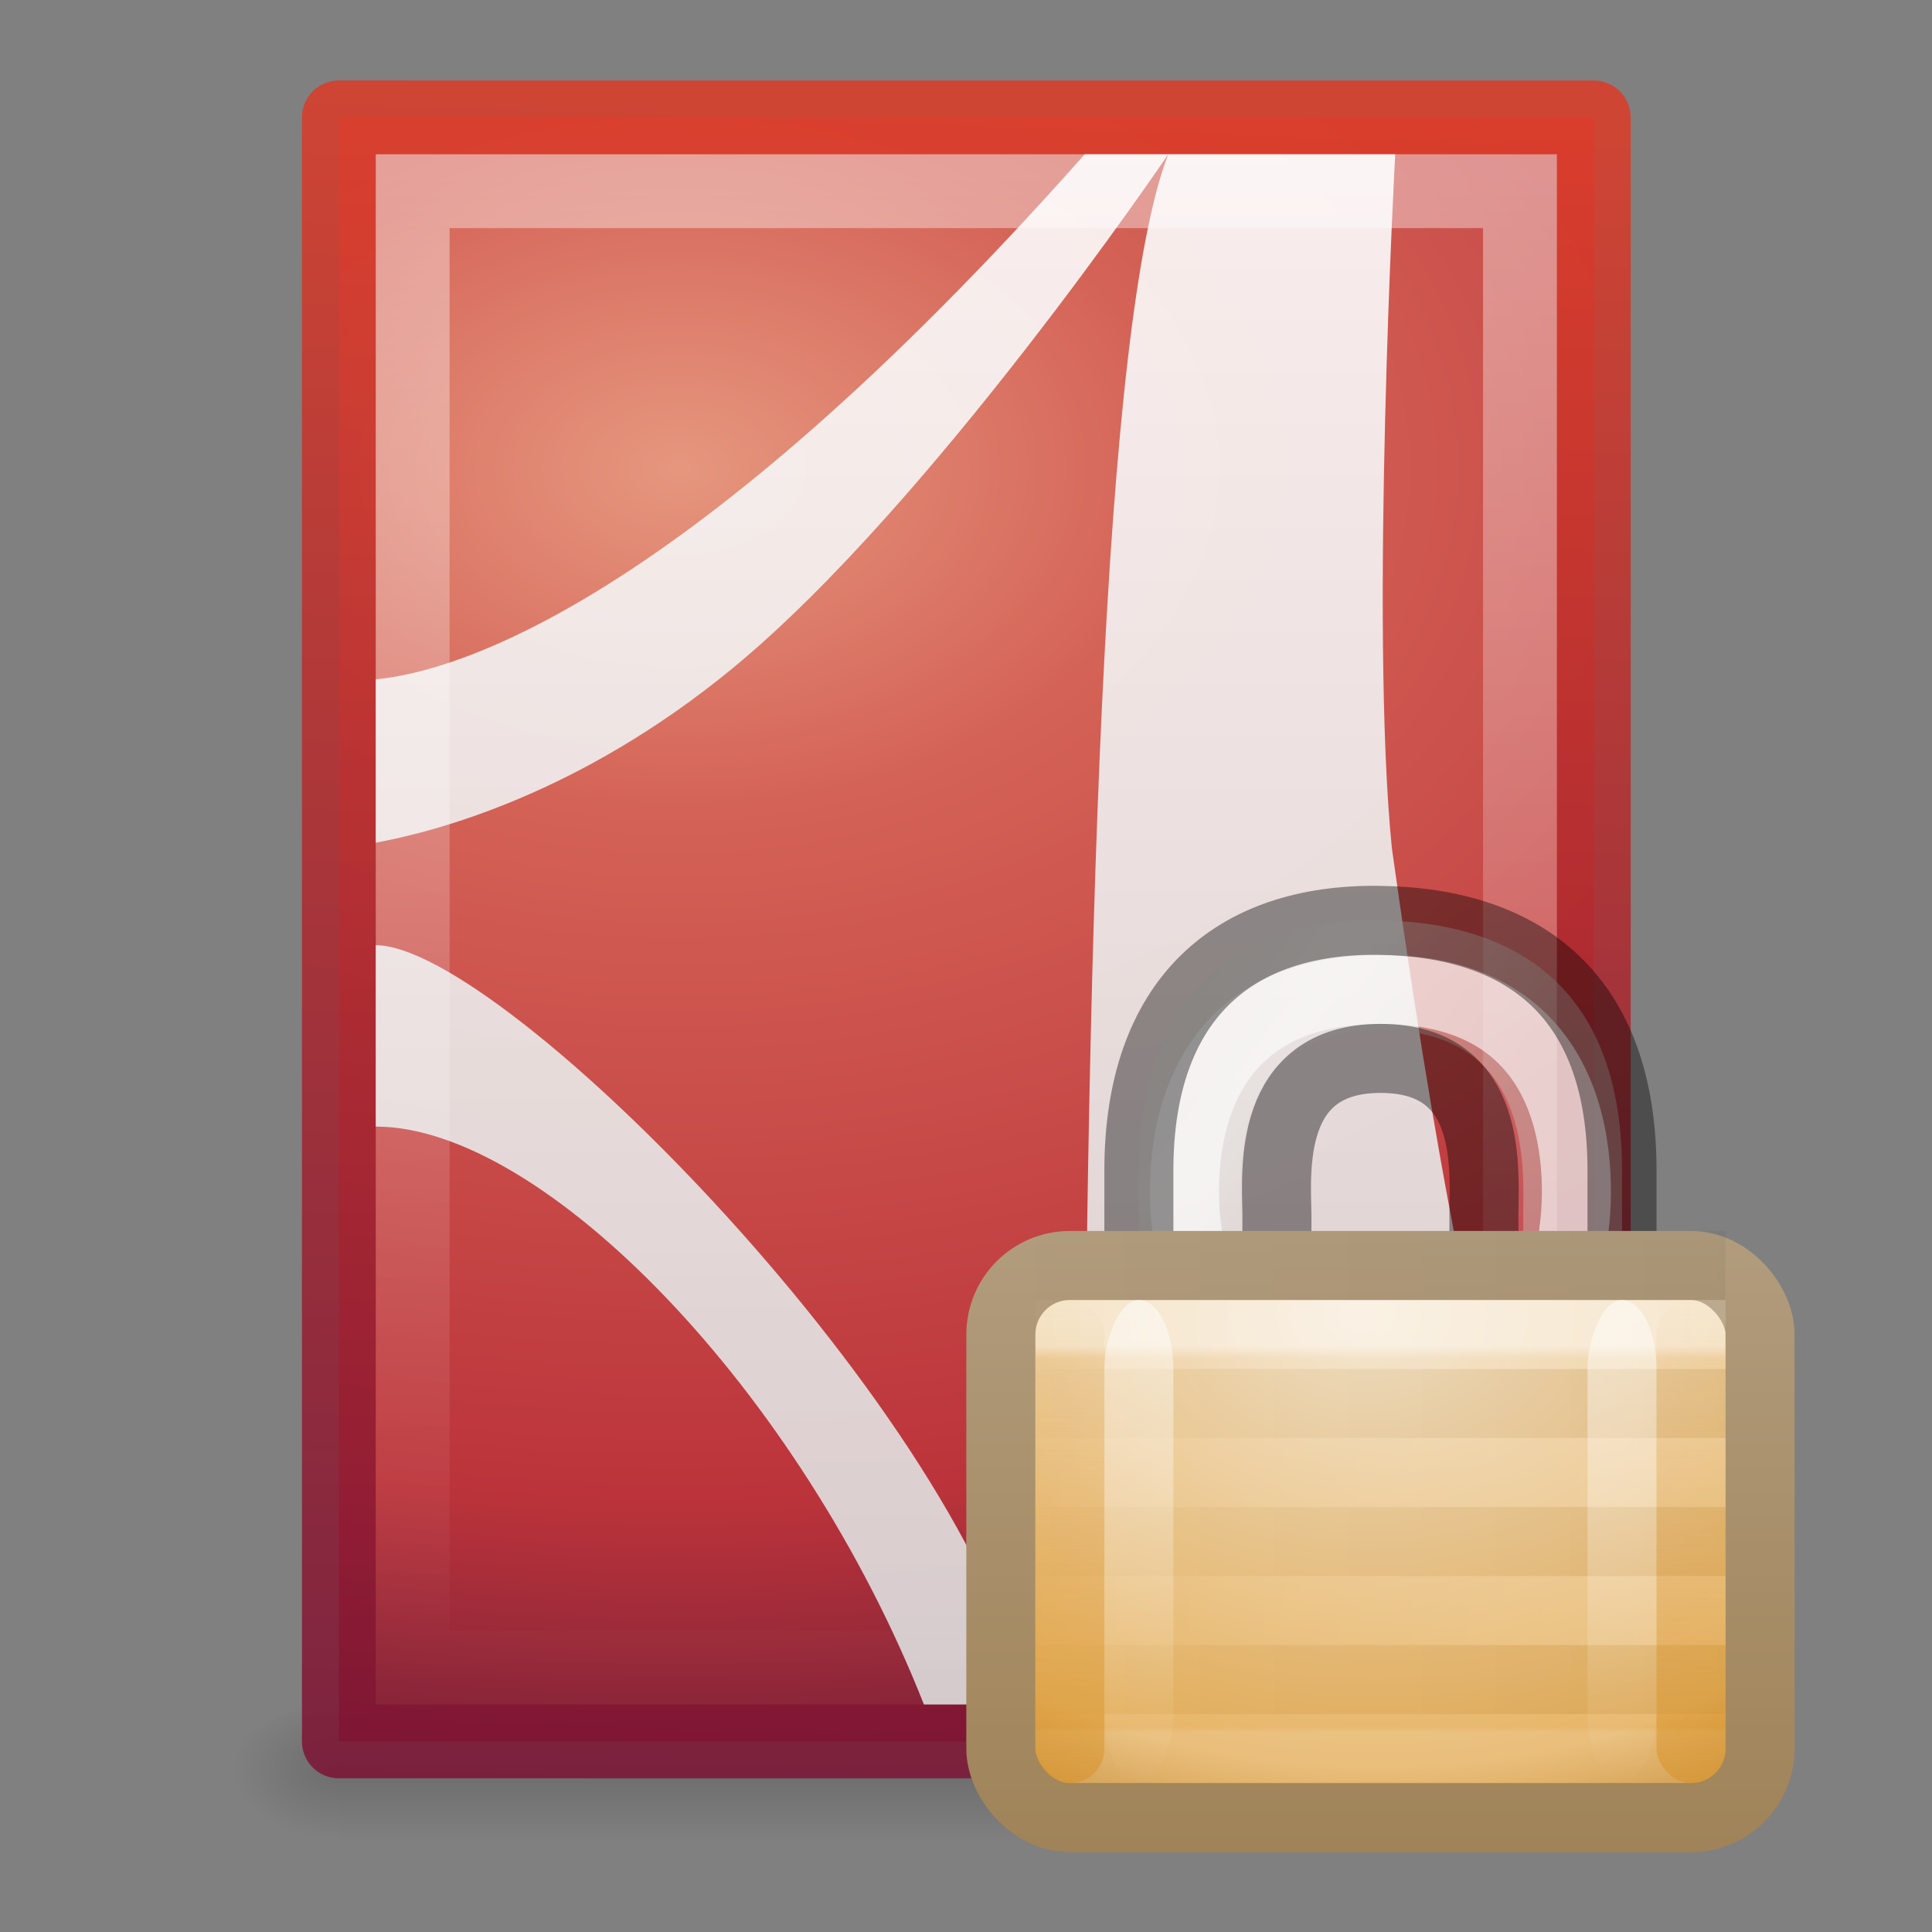 <?xml version="1.0" encoding="UTF-8" standalone="no"?>
<!-- Created with Inkscape (http://www.inkscape.org/) -->

<svg
   xmlns:dc="http://purl.org/dc/elements/1.1/"
   xmlns:cc="http://creativecommons.org/ns#"
   xmlns:rdf="http://www.w3.org/1999/02/22-rdf-syntax-ns#"
   xmlns:svg="http://www.w3.org/2000/svg"
   xmlns="http://www.w3.org/2000/svg"
   xmlns:xlink="http://www.w3.org/1999/xlink"
   xmlns:sodipodi="http://sodipodi.sourceforge.net/DTD/sodipodi-0.dtd"
   xmlns:inkscape="http://www.inkscape.org/namespaces/inkscape"
   version="1.0"
   width="24"
   height="24"
   id="svg3620"
   sodipodi:version="0.32"
   inkscape:version="0.91 r13725"
   sodipodi:docname="lc_signpdf.svg"
   inkscape:output_extension="org.inkscape.output.svg.inkscape">
  <rect width="100%" height="100%" fill="#808080" stroke="none"/>
  <sodipodi:namedview
     inkscape:window-height="1377"
     inkscape:window-width="2560"
     inkscape:pageshadow="2"
     inkscape:pageopacity="0.0"
     guidetolerance="10.0"
     gridtolerance="10.0"
     objecttolerance="10.0"
     borderopacity="1.0"
     bordercolor="#666666"
     pagecolor="#ffffff"
     id="base"
     showgrid="false"
     inkscape:zoom="29.344932"
     inkscape:cx="8.1020806"
     inkscape:cy="9.2829257"
     inkscape:window-x="0"
     inkscape:window-y="34"
     inkscape:current-layer="g4175"
     inkscape:window-maximized="1" />
  <defs
     id="defs3622">
    <linearGradient
       id="linearGradient5048">
      <stop
         id="stop5050"
         style="stop-color:#000000;stop-opacity:0"
         offset="0" />
      <stop
         id="stop5056"
         style="stop-color:#000000;stop-opacity:1"
         offset="0.5" />
      <stop
         id="stop5052"
         style="stop-color:#000000;stop-opacity:0"
         offset="1" />
    </linearGradient>
    <linearGradient
       id="linearGradient5060">
      <stop
         id="stop5062"
         style="stop-color:#000000;stop-opacity:1"
         offset="0" />
      <stop
         id="stop5064"
         style="stop-color:#000000;stop-opacity:0"
         offset="1" />
    </linearGradient>
    <linearGradient
       id="linearGradient3104">
      <stop
         id="stop3106"
         style="stop-color:#791235;stop-opacity:1"
         offset="0" />
      <stop
         id="stop3108"
         style="stop-color:#dd3b27;stop-opacity:1"
         offset="1" />
    </linearGradient>
    <linearGradient
       id="linearGradient3681">
      <stop
         id="stop3683"
         style="stop-color:#f89b7e;stop-opacity:1"
         offset="0" />
      <stop
         id="stop3685"
         style="stop-color:#e35d4f;stop-opacity:1"
         offset="0.25" />
      <stop
         id="stop3687"
         style="stop-color:#c6262e;stop-opacity:1"
         offset="0.752" />
      <stop
         id="stop3689"
         style="stop-color:#690b2c;stop-opacity:1"
         offset="1" />
    </linearGradient>
    <linearGradient
       id="linearGradient4246">
      <stop
         id="stop4248"
         style="stop-color:#ffffff;stop-opacity:1"
         offset="0" />
      <stop
         id="stop4250"
         style="stop-color:#dcdcdc;stop-opacity:1"
         offset="1" />
    </linearGradient>
    <linearGradient
       id="linearGradient3211">
      <stop
         id="stop3213"
         style="stop-color:#ffffff;stop-opacity:1"
         offset="0" />
      <stop
         id="stop3215"
         style="stop-color:#ffffff;stop-opacity:0"
         offset="1" />
    </linearGradient>
    <linearGradient
       id="linearGradient8589">
      <stop
         id="stop8591"
         style="stop-color:#fefefe;stop-opacity:1"
         offset="0" />
      <stop
         id="stop8593"
         style="stop-color:#cbcbcb;stop-opacity:1"
         offset="1" />
    </linearGradient>
    <linearGradient
       id="linearGradient4267">
      <stop
         id="stop4269"
         style="stop-color:#c4c4c4;stop-opacity:1"
         offset="0" />
      <stop
         id="stop4271"
         style="stop-color:#c4c4c4;stop-opacity:0"
         offset="1" />
    </linearGradient>
    <linearGradient
       inkscape:collect="always"
       xlink:href="#linearGradient4267"
       id="linearGradient2428"
       gradientUnits="userSpaceOnUse"
       gradientTransform="matrix(0.516,0,0,0.513,-0.896,0.185)"
       x1="35.349"
       y1="5.307"
       x2="34.103"
       y2="6.544" />
    <linearGradient
       inkscape:collect="always"
       xlink:href="#linearGradient8589"
       id="linearGradient2431"
       gradientUnits="userSpaceOnUse"
       gradientTransform="matrix(0.478,0,0,0.552,0.372,-7.61283e-2)"
       x1="32.892"
       y1="8.059"
       x2="36.358"
       y2="5.457" />
    <linearGradient
       inkscape:collect="always"
       xlink:href="#linearGradient3211"
       id="linearGradient2435"
       gradientUnits="userSpaceOnUse"
       gradientTransform="matrix(0.455,0,0,0.465,1.091,0.337)"
       x1="24"
       y1="2"
       x2="24"
       y2="46.017" />
    <linearGradient
       inkscape:collect="always"
       xlink:href="#linearGradient4246"
       id="linearGradient2439"
       gradientUnits="userSpaceOnUse"
       gradientTransform="matrix(0.421,0,0,0.553,1.895,-1.763)"
       x1="23.97"
       y1="3.981"
       x2="23.97"
       y2="44.024" />
    <radialGradient
       inkscape:collect="always"
       xlink:href="#linearGradient3681"
       id="radialGradient2442"
       gradientUnits="userSpaceOnUse"
       gradientTransform="matrix(0.014,2.065,-3.052,0.021,28.232,-11.638)"
       cx="8.12"
       cy="6.628"
       fx="8.12"
       fy="6.628"
       r="9" />
    <linearGradient
       inkscape:collect="always"
       xlink:href="#linearGradient3104"
       id="linearGradient2444"
       gradientUnits="userSpaceOnUse"
       gradientTransform="matrix(0.392,0,0,0.447,29.199,-1.239)"
       x1="-53.412"
       y1="56.11"
       x2="-51.786"
       y2="2.906" />
    <radialGradient
       inkscape:collect="always"
       xlink:href="#linearGradient5060"
       id="radialGradient2447"
       gradientUnits="userSpaceOnUse"
       gradientTransform="matrix(0.012,0,0,0.008,13.239,18.981)"
       cx="605.714"
       cy="486.648"
       fx="605.714"
       fy="486.648"
       r="117.143" />
    <radialGradient
       inkscape:collect="always"
       xlink:href="#linearGradient5060"
       id="radialGradient2450"
       gradientUnits="userSpaceOnUse"
       gradientTransform="matrix(-0.012,0,0,0.008,10.761,18.981)"
       cx="605.714"
       cy="486.648"
       fx="605.714"
       fy="486.648"
       r="117.143" />
    <linearGradient
       inkscape:collect="always"
       xlink:href="#linearGradient5048"
       id="linearGradient2453"
       gradientUnits="userSpaceOnUse"
       gradientTransform="matrix(0.035,0,0,0.008,-0.725,18.981)"
       x1="302.857"
       y1="366.648"
       x2="302.857"
       y2="609.505" />
    <linearGradient
       x1="302.857"
       y1="366.648"
       x2="302.857"
       y2="609.505"
       id="linearGradient3083"
       xlink:href="#linearGradient5048"
       gradientUnits="userSpaceOnUse"
       gradientTransform="matrix(0.035,0,0,0.008,-0.725,10.981)" />
    <radialGradient
       cx="605.714"
       cy="486.648"
       r="117.143"
       fx="605.714"
       fy="486.648"
       id="radialGradient3024"
       xlink:href="#linearGradient5060"
       gradientUnits="userSpaceOnUse"
       gradientTransform="matrix(-0.012,0,0,0.008,10.761,10.981)" />
    <radialGradient
       cx="605.714"
       cy="486.648"
       r="117.143"
       fx="605.714"
       fy="486.648"
       id="radialGradient3021"
       xlink:href="#linearGradient5060"
       gradientUnits="userSpaceOnUse"
       gradientTransform="matrix(0.012,0,0,0.008,13.239,10.981)" />
    <linearGradient
       x1="25.132"
       y1="0.985"
       x2="25.132"
       y2="47.013"
       id="linearGradient3016"
       xlink:href="#linearGradient3600-4"
       gradientUnits="userSpaceOnUse"
       gradientTransform="matrix(0.486,0,0,0.456,0.343,-7.651)" />
    <linearGradient
       id="linearGradient3600-4">
      <stop
         id="stop3602-7"
         style="stop-color:#f4f4f4;stop-opacity:1"
         offset="0" />
      <stop
         id="stop3604-6"
         style="stop-color:#dbdbdb;stop-opacity:1"
         offset="1" />
    </linearGradient>
    <linearGradient
       x1="24"
       y1="5.564"
       x2="24"
       y2="43"
       id="linearGradient3013"
       xlink:href="#linearGradient3977"
       gradientUnits="userSpaceOnUse"
       gradientTransform="matrix(0.405,0,0,0.514,2.27,-8.324)" />
    <linearGradient
       id="linearGradient3977">
      <stop
         id="stop3979"
         style="stop-color:#ffffff;stop-opacity:1"
         offset="0" />
      <stop
         id="stop3981"
         style="stop-color:#ffffff;stop-opacity:0.235"
         offset="0.036" />
      <stop
         id="stop3983"
         style="stop-color:#ffffff;stop-opacity:0.157"
         offset="0.951" />
      <stop
         id="stop3985"
         style="stop-color:#ffffff;stop-opacity:0.392"
         offset="1" />
    </linearGradient>
    <linearGradient
       gradientTransform="matrix(0.261,0,0,0.315,1.727,-0.048)"
       gradientUnits="userSpaceOnUse"
       xlink:href="#linearGradient10591-0"
       id="linearGradient4097"
       y2="17.47"
       x2="27.192"
       y1="2.914"
       x1="10.651" />
    <linearGradient
       id="linearGradient10591-0">
      <stop
         offset="0"
         style="stop-color:#cad0c6;stop-opacity:1"
         id="stop10593-1" />
      <stop
         offset="0.5"
         style="stop-color:#eaece9;stop-opacity:1"
         id="stop10599-3" />
      <stop
         offset="1"
         style="stop-color:#c5cbc0;stop-opacity:1"
         id="stop10595-3" />
    </linearGradient>
    <radialGradient
       gradientTransform="matrix(0,0.81,-1.139,0,20.949,-6.369)"
       gradientUnits="userSpaceOnUse"
       xlink:href="#linearGradient5409"
       id="radialGradient3074"
       fy="11.597"
       fx="16.777"
       r="10.5"
       cy="11.368"
       cx="16.824" />
    <linearGradient
       id="linearGradient5409">
      <stop
         offset="0"
         style="stop-color:#f2e0c4;stop-opacity:1"
         id="stop5411" />
      <stop
         offset="0.765"
         style="stop-color:#e5af5b;stop-opacity:1"
         id="stop5559" />
      <stop
         offset="1"
         style="stop-color:#af6900;stop-opacity:1"
         id="stop5413" />
    </linearGradient>
    <linearGradient
       gradientTransform="matrix(0.474,0,0,0.429,0.421,1.286)"
       gradientUnits="userSpaceOnUse"
       xlink:href="#linearGradient5443"
       id="linearGradient3059"
       y2="27.925"
       x2="21.771"
       y1="14.871"
       x1="21.771" />
    <linearGradient
       id="linearGradient5443">
      <stop
         offset="0"
         style="stop-color:#ffffff;stop-opacity:1"
         id="stop5445" />
      <stop
         offset="0.033"
         style="stop-color:#ffffff;stop-opacity:0.235"
         id="stop5447" />
      <stop
         offset="0.986"
         style="stop-color:#ffffff;stop-opacity:0.157"
         id="stop5449" />
      <stop
         offset="1"
         style="stop-color:#ffffff;stop-opacity:0.392"
         id="stop5451" />
    </linearGradient>
    <linearGradient
       gradientTransform="translate(0,-1)"
       gradientUnits="userSpaceOnUse"
       xlink:href="#linearGradient3957"
       id="linearGradient3963"
       y2="16"
       x2="10.314"
       y1="7"
       x1="10.314" />
    <linearGradient
       id="linearGradient3957">
      <stop
         offset="0"
         style="stop-color:#b19c7d;stop-opacity:1"
         id="stop3959" />
      <stop
         offset="1"
         style="stop-color:#a08358;stop-opacity:1"
         id="stop3961" />
    </linearGradient>
    <linearGradient
       gradientTransform="matrix(-0.934,0,0,1,23.38,-22)"
       gradientUnits="userSpaceOnUse"
       xlink:href="#linearGradient3211"
       id="linearGradient3951"
       y2="27.5"
       x2="23.3"
       y1="27.5"
       x1="8.643" />
    <linearGradient
       gradientTransform="matrix(-0.934,0,0,1,23.38,-15)"
       gradientUnits="userSpaceOnUse"
       xlink:href="#linearGradient5060"
       id="linearGradient4158"
       y2="27.5"
       x2="23.3"
       y1="27.5"
       x1="8.643" />
    <linearGradient
       gradientTransform="matrix(0.667,0,0,0.467,5.833,-20.534)"
       gradientUnits="userSpaceOnUse"
       xlink:href="#linearGradient3211"
       id="linearGradient3062"
       y2="14"
       x2="9"
       y1="29"
       x1="9" />
    <linearGradient
       gradientTransform="matrix(0.667,0,0,0.467,-1.167,-20.534)"
       gradientUnits="userSpaceOnUse"
       xlink:href="#linearGradient3211"
       id="linearGradient3065"
       y2="14"
       x2="9"
       y1="29"
       x1="9" />
    <linearGradient
       gradientTransform="matrix(0.667,0,0,0.467,-12.167,0.467)"
       gradientUnits="userSpaceOnUse"
       xlink:href="#linearGradient5475-8"
       id="linearGradient3976"
       y2="14"
       x2="24"
       y1="29"
       x1="24" />
    <linearGradient
       id="linearGradient5475-8">
      <stop
         offset="0"
         style="stop-color:#d88f22;stop-opacity:1"
         id="stop5477-0" />
      <stop
         offset="1"
         style="stop-color:#d88f22;stop-opacity:0"
         id="stop5479-4" />
    </linearGradient>
    <linearGradient
       gradientTransform="matrix(0.667,0,0,0.467,-3.167,0.467)"
       gradientUnits="userSpaceOnUse"
       xlink:href="#linearGradient5475-8"
       id="linearGradient4144"
       y2="14"
       x2="24"
       y1="29"
       x1="24" />
  </defs>
  <g
     id="g4175"
     transform="matrix(0.917,0,0,0.917,1,1)">
    <rect
       width="17"
       height="2"
       x="3.5"
       y="22"
       id="rect2879"
       style="display:inline;overflow:visible;visibility:visible;opacity:0.15;fill:url(#linearGradient2453);fill-opacity:1;fill-rule:nonzero;stroke:none;stroke-width:1;marker:none" />
    <path
       d="m 3.5,22 c 0,0 0,2 0,2 C 2.88,24.004 2,23.552 2,23 2,22.448 2.692,22 3.5,22 Z"
       id="path2881"
       style="display:inline;overflow:visible;visibility:visible;opacity:0.15;fill:url(#radialGradient2450);fill-opacity:1;fill-rule:nonzero;stroke:none;stroke-width:1;marker:none"
       inkscape:connector-curvature="0" />
    <path
       d="m 20.5,22 c 0,0 0,2 0,2 0.62,0.004 1.5,-0.448 1.5,-1 0,-0.552 -0.692,-1 -1.5,-1 l 0,0 z"
       id="path2883"
       style="display:inline;overflow:visible;visibility:visible;opacity:0.15;fill:url(#radialGradient2447);fill-opacity:1;fill-rule:nonzero;stroke:none;stroke-width:1;marker:none"
       inkscape:connector-curvature="0" />
    <path
       sodipodi:nodetypes="cccccc"
       inkscape:connector-curvature="0"
       d="M 3.5,0.5 20.5,0.5 c 0,0 3.9e-5,16.271 3.9e-5,22 -5.667,0 -11.333,0 -17,0 0,-7.333 0,-22 0,-22 z"
       id="path4160"
       style="display:inline;fill:url(#radialGradient2442);fill-opacity:1;stroke:url(#linearGradient2444);stroke-width:1;stroke-linecap:butt;stroke-linejoin:round;stroke-miterlimit:4;stroke-dasharray:none;stroke-dashoffset:0;stroke-opacity:1;opacity:0.85" />
    <path
       sodipodi:nodetypes="cccsccccccccccccc"
       inkscape:connector-curvature="0"
       d="M 13.603,1 C 8.149,7.151 5.036,8.016 4,8.112 L 4,10.325 C 4.782,10.181 6.744,9.683 8.838,7.959 11.523,5.749 14.735,1 14.735,1 13.855,3.27 13.605,11.65 13.588,22 L 20,22 c 0,-0.575 0,-0.46 0,-1.038 C 18.957,18.134 18.277,14.053 17.765,10.401 17.462,7.384 17.81,1 17.81,1 l -3.213,0 z M 4,11.714 4,14.171 c 2.264,-1e-6 5.743,3.566 7.426,7.829 l 1.412,0 C 12.047,18.125 5.727,11.714 4,11.714 Z"
       id="path6711"
       style="fill:url(#linearGradient2439);fill-opacity:1;fill-rule:evenodd;stroke:none;opacity:0.9" />
    <path
       sodipodi:nodetypes="ccccc"
       inkscape:connector-curvature="0"
       d="m 19.5,1 c 0,5.208 0,15.292 0,20.5 -5,0 -10,0 -15,0 0,-6.667 0,-13.333 0,-20 3.437,0 12.063,0 15.5,0"
       id="path2435"
       style="display:inline;opacity:0.4;fill:none;stroke:url(#linearGradient2435);stroke-width:1;stroke-linecap:butt;stroke-linejoin:miter;stroke-miterlimit:4;stroke-dasharray:none;stroke-dashoffset:0;stroke-opacity:1" />
    <g
       id="layer1-3"
       transform="matrix(0.935,0,0,0.935,10.13,9.975)">
      <path
         style="opacity:0.4;fill:url(#linearGradient4097);fill-opacity:1;fill-rule:evenodd;stroke:none"
         id="path2086-4"
         d="m 4.5,8.5 0,-3.375 c 0,-2.478 1.37,-3.656 3.487,-3.625 2.129,0.031 3.513,1.117 3.513,3.625 l 0,3.375 -1.431,0 0,-2.746 c 0,-0.63 0.148,-2.668 -2.067,-2.668 -2.197,0 -2.037,2.05 -2.029,2.665 l 0,2.748 z"
         inkscape:connector-curvature="0" />
      <path
         style="opacity:0.6;fill:none;stroke:#ffffff;stroke-width:1px;stroke-linecap:round;stroke-linejoin:miter;stroke-opacity:1"
         id="path4161"
         d="M 5.2,6 C 5.2,6 4.61,2.5 8,2.5 11.39,2.5 10.8,6 10.8,6"
         inkscape:connector-curvature="0" />
      <path
         style="opacity:0.4;fill:none;stroke:#000000;stroke-width:1;stroke-linecap:square;stroke-linejoin:miter;stroke-miterlimit:4;stroke-dasharray:none;stroke-opacity:1"
         id="path2086-3"
         d="m 4.5,8.5 0,-3.375 c 0,-2.478 1.37,-3.656 3.487,-3.625 2.129,0.031 3.513,1.117 3.513,3.625 l 0,3.375 -2.001,0 0,-2.746 C 9.5,5.124 9.651,3.5 8.002,3.5 6.353,3.5 6.491,5.137 6.5,5.752 l 0,2.748 z"
         inkscape:connector-curvature="0" />
      <rect
         style="color:#000000;display:inline;overflow:visible;visibility:visible;fill:url(#radialGradient3074);fill-opacity:1;fill-rule:nonzero;stroke:none;stroke-width:1px;marker:none;enable-background:accumulate"
         id="rect3186-2"
         y="6.5"
         x="2.5"
         ry="1"
         rx="1"
         height="8"
         width="11" />
      <rect
         style="color:#000000;display:inline;overflow:visible;visibility:visible;opacity:0.5;fill:none;stroke:url(#linearGradient3059);stroke-width:1px;stroke-linejoin:round;stroke-opacity:1;marker:none;enable-background:accumulate"
         id="rect3186-3"
         y="7.5"
         x="3.5"
         height="6"
         width="9" />
      <rect
         style="color:#000000;display:inline;overflow:visible;visibility:visible;fill:none;stroke:url(#linearGradient3963);stroke-width:1px;stroke-opacity:1;marker:none;enable-background:accumulate"
         id="rect3186"
         y="6.5"
         x="2.5"
         ry="1"
         rx="1"
         height="8"
         width="11" />
      <path
         style="opacity:0.2;fill:none;stroke:url(#linearGradient3951);stroke-width:1;stroke-linecap:square;stroke-linejoin:miter;stroke-miterlimit:4;stroke-dasharray:none;stroke-opacity:1"
         id="path3863-3-5"
         d="m 3.5,7.5 9,-3.79e-4 m -9,2 9,-3.79e-4 M 3.5,11.5 l 9,-3.79e-4"
         inkscape:connector-curvature="0" />
      <path
         style="opacity:0.05;fill:none;stroke:url(#linearGradient4158);stroke-width:1px;stroke-linecap:square;stroke-linejoin:miter;stroke-opacity:1"
         id="path4156"
         d="m 3.5,12.5 9,0 m -9,-6 9,0 m -9,2 9,0 m -9,2 9,0"
         inkscape:connector-curvature="0" />
      <rect
         style="color:#000000;display:inline;overflow:visible;visibility:visible;opacity:0.5;fill:url(#linearGradient3062);fill-opacity:1;fill-rule:nonzero;stroke:none;stroke-width:1px;marker:none;enable-background:accumulate"
         id="rect5453-4-4"
         transform="scale(1,-1)"
         y="-14"
         x="11"
         ry="1"
         rx="2"
         height="7"
         width="1" />
      <rect
         style="color:#000000;display:inline;overflow:visible;visibility:visible;opacity:0.5;fill:url(#linearGradient3065);fill-opacity:1;fill-rule:nonzero;stroke:none;stroke-width:1px;marker:none;enable-background:accumulate"
         id="rect5453-4"
         transform="scale(1,-1)"
         y="-14"
         x="4"
         ry="1"
         rx="2"
         height="7"
         width="1" />
      <rect
         style="color:#000000;display:inline;overflow:visible;visibility:visible;opacity:0.5;fill:url(#linearGradient3976);fill-opacity:1;fill-rule:nonzero;stroke:none;stroke-width:1px;marker:none;enable-background:accumulate"
         id="rect3333"
         y="7"
         x="3"
         ry="0.5"
         rx="1.6"
         height="7"
         width="1" />
      <rect
         style="color:#000000;display:inline;overflow:visible;visibility:visible;opacity:0.5;fill:url(#linearGradient4144);fill-opacity:1;fill-rule:nonzero;stroke:none;stroke-width:1px;marker:none;enable-background:accumulate"
         id="rect5453-6"
         y="7"
         x="12"
         ry="0.5"
         rx="1.6"
         height="7"
         width="1" />
    </g>
  </g>
</svg>
